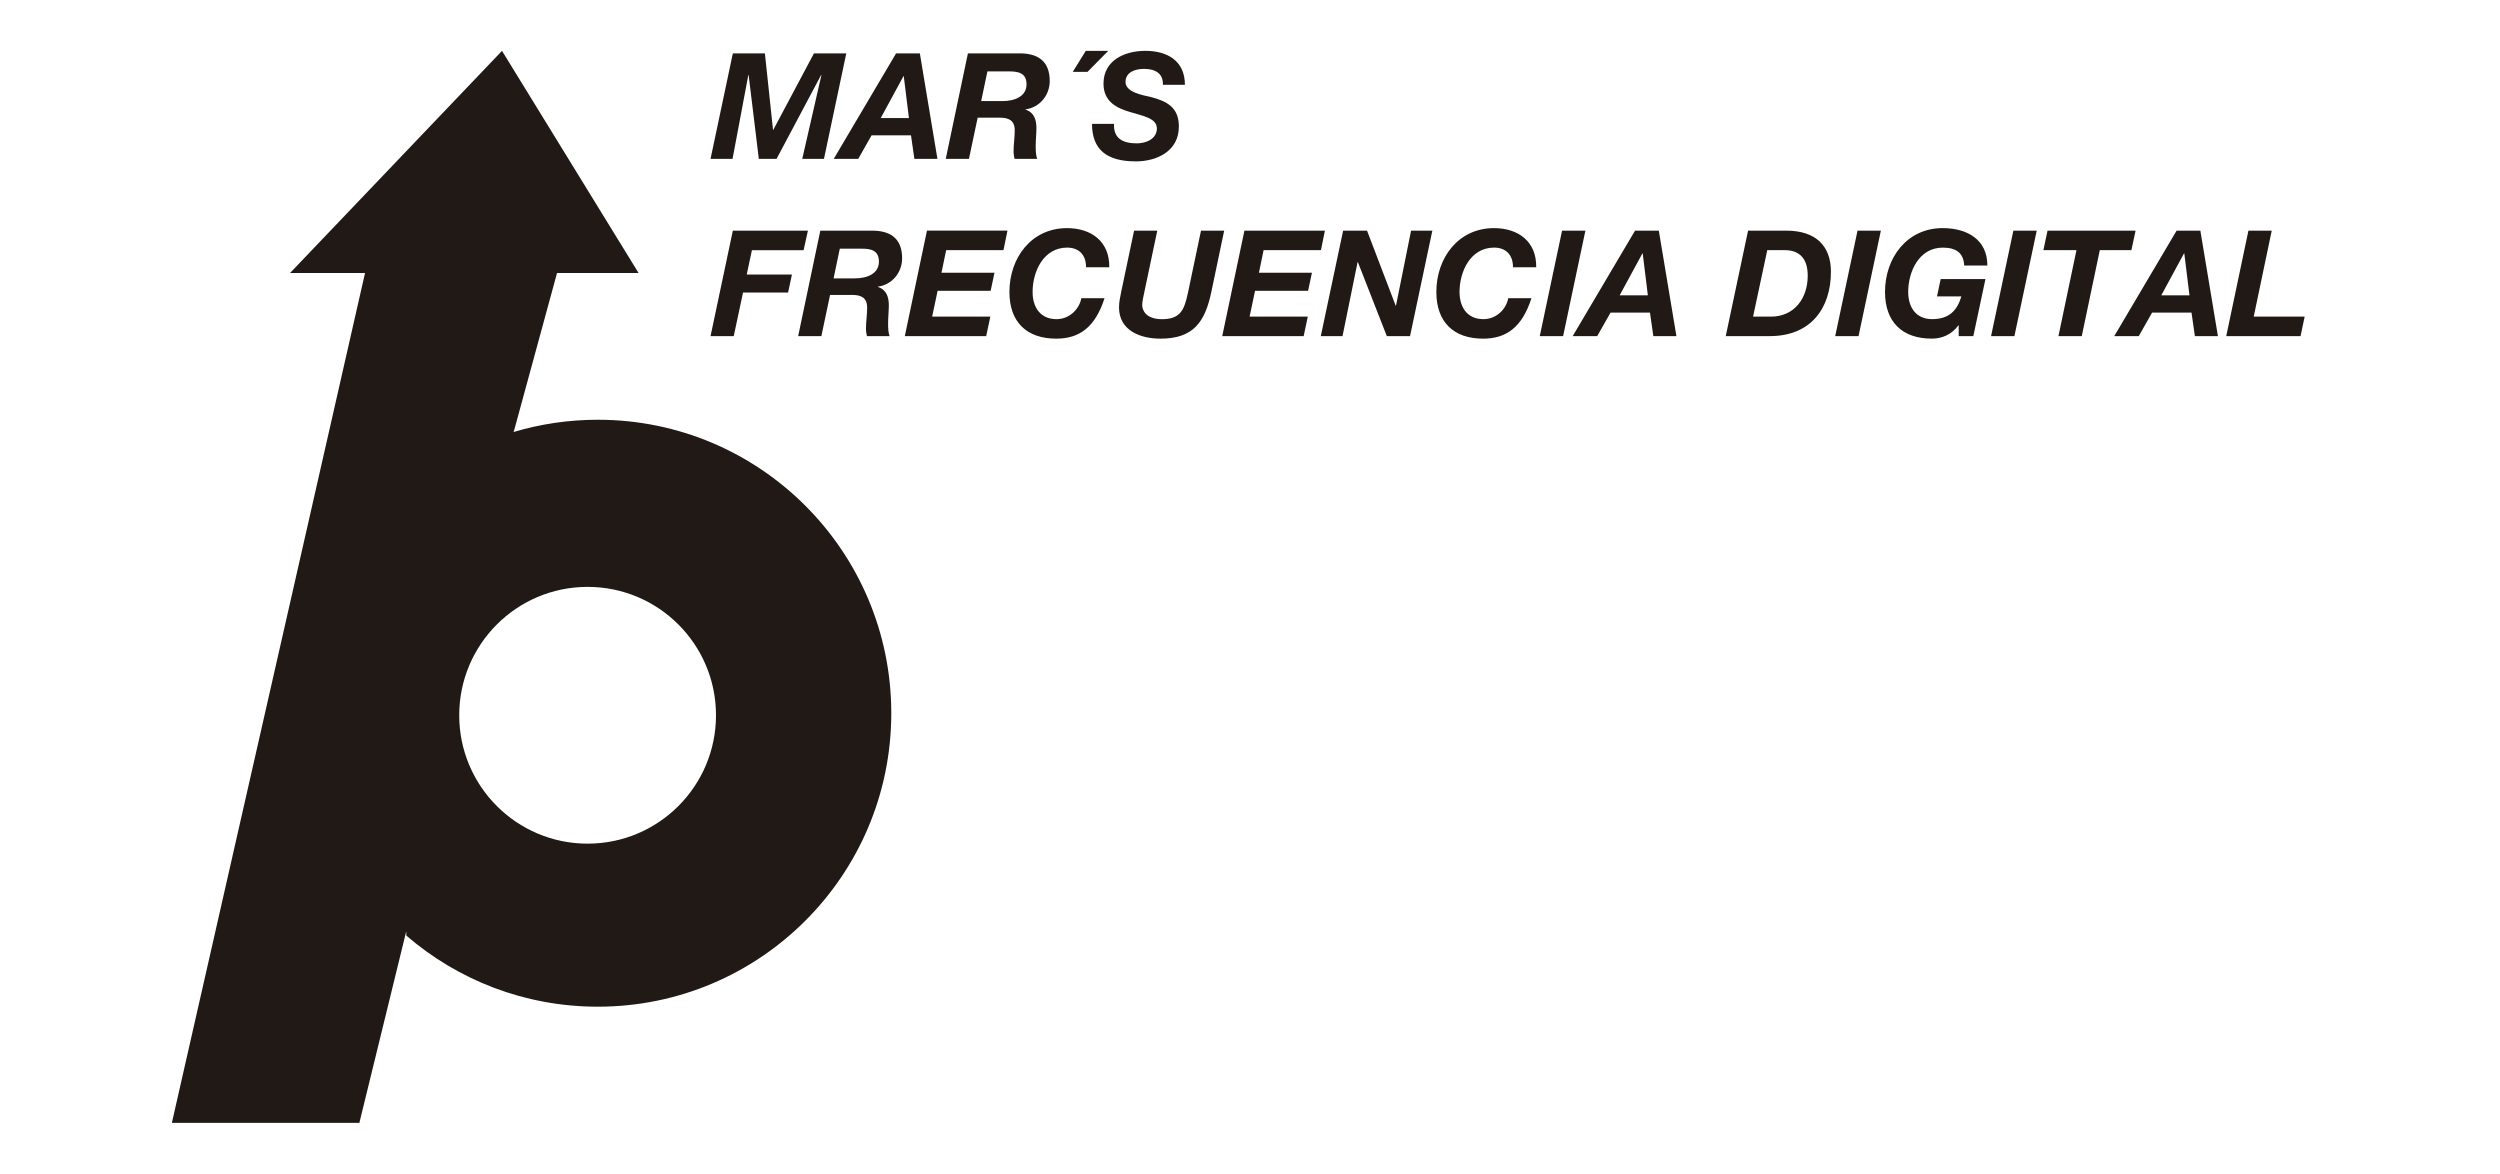 <?xml version="1.0" encoding="utf-8"?>
<!-- Generator: Adobe Illustrator 16.0.0, SVG Export Plug-In . SVG Version: 6.00 Build 0)  -->
<!DOCTYPE svg PUBLIC "-//W3C//DTD SVG 1.1//EN" "http://www.w3.org/Graphics/SVG/1.1/DTD/svg11.dtd">
<svg version="1.1" id="Capa_1" xmlns="http://www.w3.org/2000/svg" xmlns:xlink="http://www.w3.org/1999/xlink" x="0px" y="0px"
	 width="213px" height="100px" viewBox="0 0 213 100" enable-background="new 0 0 213 100" xml:space="preserve">
<path fill="#211915" enable-background="new    " d="M74.183,19.654h-4.292l-1.888,8.985h1.977l0.742-3.512h1.863
	c0.768,0,1.296,0.215,1.296,1.084c0,0.604-0.102,1.221-0.102,1.824c0,0.202,0.038,0.391,0.087,0.604h1.926
	c-0.1-0.264-0.126-0.642-0.126-1.043c0-0.555,0.063-1.16,0.063-1.563c0-0.719-0.189-1.348-0.931-1.586v-0.025
	c1.208-0.164,2.063-1.195,2.063-2.416C76.862,20.27,75.804,19.614,74.183,19.654z M72.847,23.717h-1.825l0.529-2.529h1.875
	c0.768,0,1.46,0.14,1.46,1.107C74.886,23.301,73.904,23.717,72.847,23.717z M78.977,19.65h6.858l-0.338,1.663h-4.883l-0.402,1.925
	h4.518l-0.326,1.536h-4.519l-0.466,2.203h4.958l-0.353,1.66H77.09L78.977,19.65z M87.977,24.876c0,1.233,0.604,2.316,2.039,2.316
	c1.083,0,1.938-0.831,2.115-1.788h1.977c-0.807,2.506-2.166,3.449-4.117,3.449c-2.529,0-3.989-1.424-3.989-3.979
	c0-2.908,1.875-5.438,4.907-5.438c2.09,0,3.638,1.16,3.601,3.336h-1.978c0-1.107-0.655-1.676-1.611-1.676
	C88.895,21.098,87.977,23.15,87.977,24.876z M92.658,6.122H91.4l1.108-1.787h1.912L92.658,6.122z M94.018,7.126
	c0-2.001,1.826-2.794,3.563-2.794c1.837,0,3.373,0.818,3.373,2.895h-1.875c0.036-1.006-0.692-1.358-1.611-1.358
	c-0.756,0-1.573,0.276-1.573,1.12c0,0.881,1.523,1.134,2.141,1.271c1.41,0.365,2.404,0.906,2.404,2.519
	c0,2.151-1.951,2.971-3.662,2.971c-2.504,0-3.738-1.021-3.738-3.196h1.875c-0.064,1.27,0.793,1.66,1.938,1.66
	c0.793,0,1.713-0.378,1.713-1.271c0-0.871-1.17-1.06-2.279-1.398C95.15,9.217,94.018,8.662,94.018,7.126z M104.299,19.652
	l-1.094,5.224c-0.542,2.581-1.547,3.977-4.33,3.977c-1.748,0-3.535-0.705-3.535-2.666c0-0.454,0.1-0.895,0.188-1.334l1.095-5.2
	h1.976l-1.095,5.2c-0.063,0.287-0.188,0.843-0.188,1.13c0,0.454,0.314,1.211,1.688,1.211c1.623,0,1.899-0.855,2.203-2.216
	l1.118-5.325H104.299z M73.123,13.536l1.133-2.004h3.361l0.289,2.004h1.963l-1.497-8.988h-2.026l-5.312,8.988H73.123z M76.976,6.488
	h0.025l0.44,3.571h-2.403L76.976,6.488z M62.514,28.639h-1.976l1.9-8.986h6.395l-0.365,1.662h-4.405l-0.441,2.076h3.851
	l-0.328,1.535h-3.839L62.514,28.639z M83.297,10.025h1.862c0.768,0,1.296,0.214,1.296,1.081c0,0.604-0.101,1.223-0.101,1.824
	c0,0.203,0.038,0.391,0.087,0.605h1.926c-0.101-0.266-0.126-0.645-0.126-1.046c0-0.554,0.063-1.159,0.063-1.562
	c0-0.718-0.188-1.349-0.931-1.586V9.318c1.208-0.164,2.064-1.196,2.064-2.417c0-1.736-1.058-2.391-2.679-2.352h-4.292l-1.888,8.987
	h1.976L83.297,10.025z M84.126,6.084h1.875c0.768,0,1.46,0.139,1.46,1.105c0,1.006-0.981,1.423-2.039,1.423h-1.825L84.126,6.084z
	 M62.413,13.536h-1.875l1.9-8.988h2.731l0.692,6.508h0.026l3.461-6.508h2.755l-1.901,8.988h-1.85l1.636-7.15h-0.025l-3.801,7.15
	h-1.51l-0.869-7.15h-0.025L62.413,13.536z M162.578,24.875c0,1.232,0.604,2.316,2.039,2.316c1.496,0,2.152-0.793,2.492-1.94h-2.076
	l0.313-1.473h3.813l-1.031,4.858h-1.246v-0.918h-0.023c-0.595,0.807-1.424,1.133-2.268,1.133c-2.527,0-3.988-1.424-3.988-3.978
	c0-2.907,1.875-5.438,4.908-5.438c2.102,0,3.813,0.981,3.813,3.186h-1.975c-0.051-1.096-0.718-1.523-1.826-1.523
	C163.496,21.098,162.578,23.15,162.578,24.875z M171.539,19.651h1.99l-1.901,8.986h-1.989L171.539,19.651z M158.261,19.651h1.989
	l-1.902,8.986h-1.988L158.261,19.651z M196.357,26.977l-0.351,1.66h-6.33l1.89-8.986h1.986l-1.535,7.326H196.357z M152.181,19.651
	h-3.245l-1.902,8.986h3.763c3.463,0,5.198-2.354,5.198-5.487C155.992,20.934,154.697,19.651,152.181,19.651z M150.885,26.977h-1.523
	l1.209-5.664h1.484c1.41,0,1.963,0.883,1.963,2.179C154.018,25.389,152.898,26.977,150.885,26.977z M104.299,19.651L104.299,19.651
	L104.299,19.651L104.299,19.651z M185.447,19.651l-5.313,8.986h2.09l1.133-2.002h3.36l0.287,2.002h1.963l-1.497-8.986H185.447z
	 M184.139,25.165l1.938-3.574h0.025l0.441,3.574H184.139z M181.594,21.313h-2.691l-1.537,7.324h-1.987l1.536-7.324h-2.819
	l0.353-1.662h7.502L181.594,21.313z M124.352,24.876c0,1.233,0.604,2.316,2.039,2.316c1.082,0,1.936-0.831,2.112-1.788h1.978
	c-0.807,2.506-2.164,3.449-4.115,3.449c-2.53,0-3.989-1.424-3.989-3.979c0-2.908,1.875-5.438,4.909-5.438
	c2.089,0,3.636,1.16,3.599,3.336h-1.978c0-1.107-0.651-1.676-1.608-1.676C125.27,21.098,124.352,23.15,124.352,24.876z
	 M120.223,19.651h1.813l-1.901,8.986h-1.978l-2.467-6.307h-0.024l-1.283,6.307h-1.851l1.902-8.986h2.037l2.442,6.395h0.024
	L120.223,19.651z M107.26,23.238h4.516l-0.326,1.536h-4.52l-0.464,2.203h4.958l-0.352,1.66h-6.937l1.89-8.986h6.858l-0.34,1.663
	h-4.884L107.26,23.238z M139.306,19.651l-5.313,8.986h2.09l1.135-2.002h3.359l0.289,2.002h1.965l-1.5-8.986H139.306z
	 M137.994,25.165l1.938-3.574h0.026l0.44,3.574H137.994z M135.076,19.651l-1.899,8.986h-1.989l1.9-8.986H135.076z M50.933,35.762
	c-2.494,0-4.904,0.366-7.178,1.046l0.059-0.178l3.646-13.371h6.946L42.771,4.333L24.714,23.259h6.387L14.643,95.668h15.975
	l3.994-16.322l0.011,0.371C39.001,83.49,44.7,85.77,50.933,85.77c13.81,0,25.004-11.195,25.004-25.004
	C75.937,46.957,64.742,35.762,50.933,35.762z M50.064,71.879c-6.041,0-10.938-4.898-10.938-10.939
	c0-6.039,4.897-10.938,10.938-10.938S61.003,54.9,61.003,60.939C61.003,66.98,56.105,71.879,50.064,71.879z"/>
</svg>
